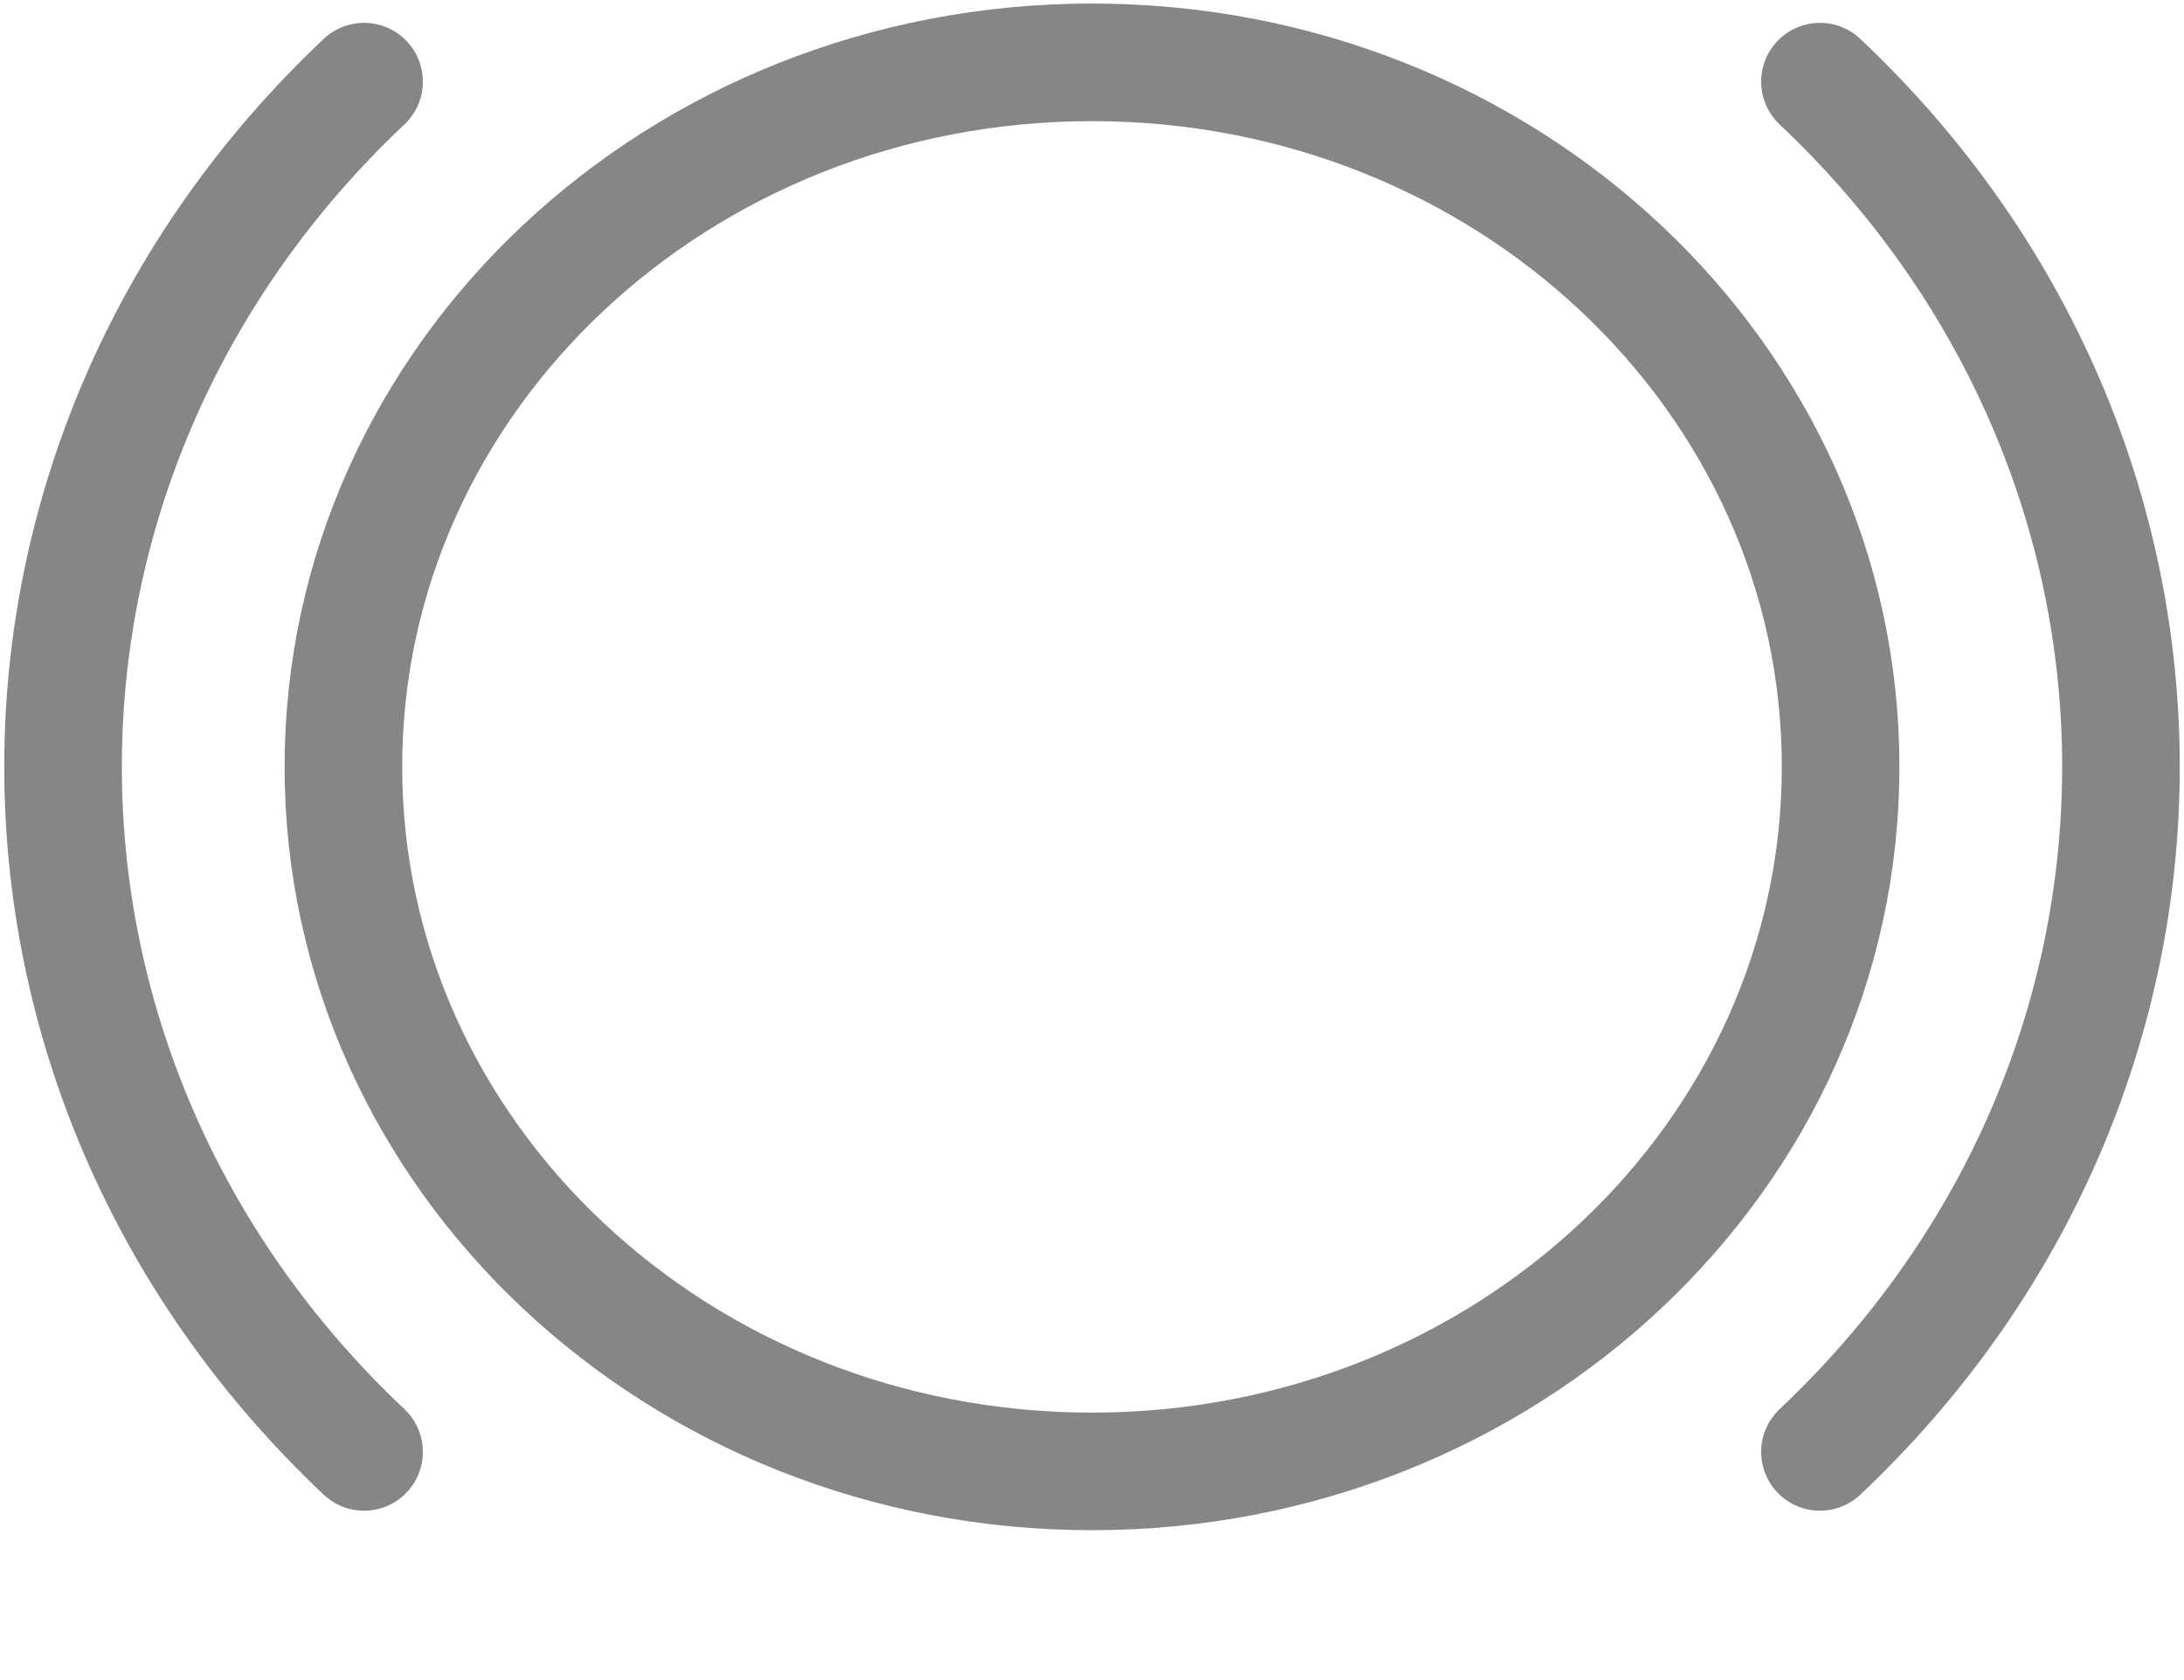 <svg width="13" height="10" viewBox="0 0 13 10" fill="none" xmlns="http://www.w3.org/2000/svg">
<path d="M6.5 0.371C8.962 0.371 10.956 2.247 10.956 4.564C10.956 6.881 8.962 8.758 6.5 8.758C4.038 8.758 2.044 6.881 2.044 4.564C2.044 2.247 4.038 0.371 6.5 0.371Z" stroke="#868686" stroke-width="0.7"/>
<path d="M2.167 0.486C-0.222 2.74 -0.222 6.388 2.167 8.642" stroke="#868686" stroke-width="0.7" stroke-linecap="round"/>
<path d="M10.833 0.486C13.222 2.74 13.222 6.388 10.833 8.642" stroke="#868686" stroke-width="0.7" stroke-linecap="round"/>
</svg>
